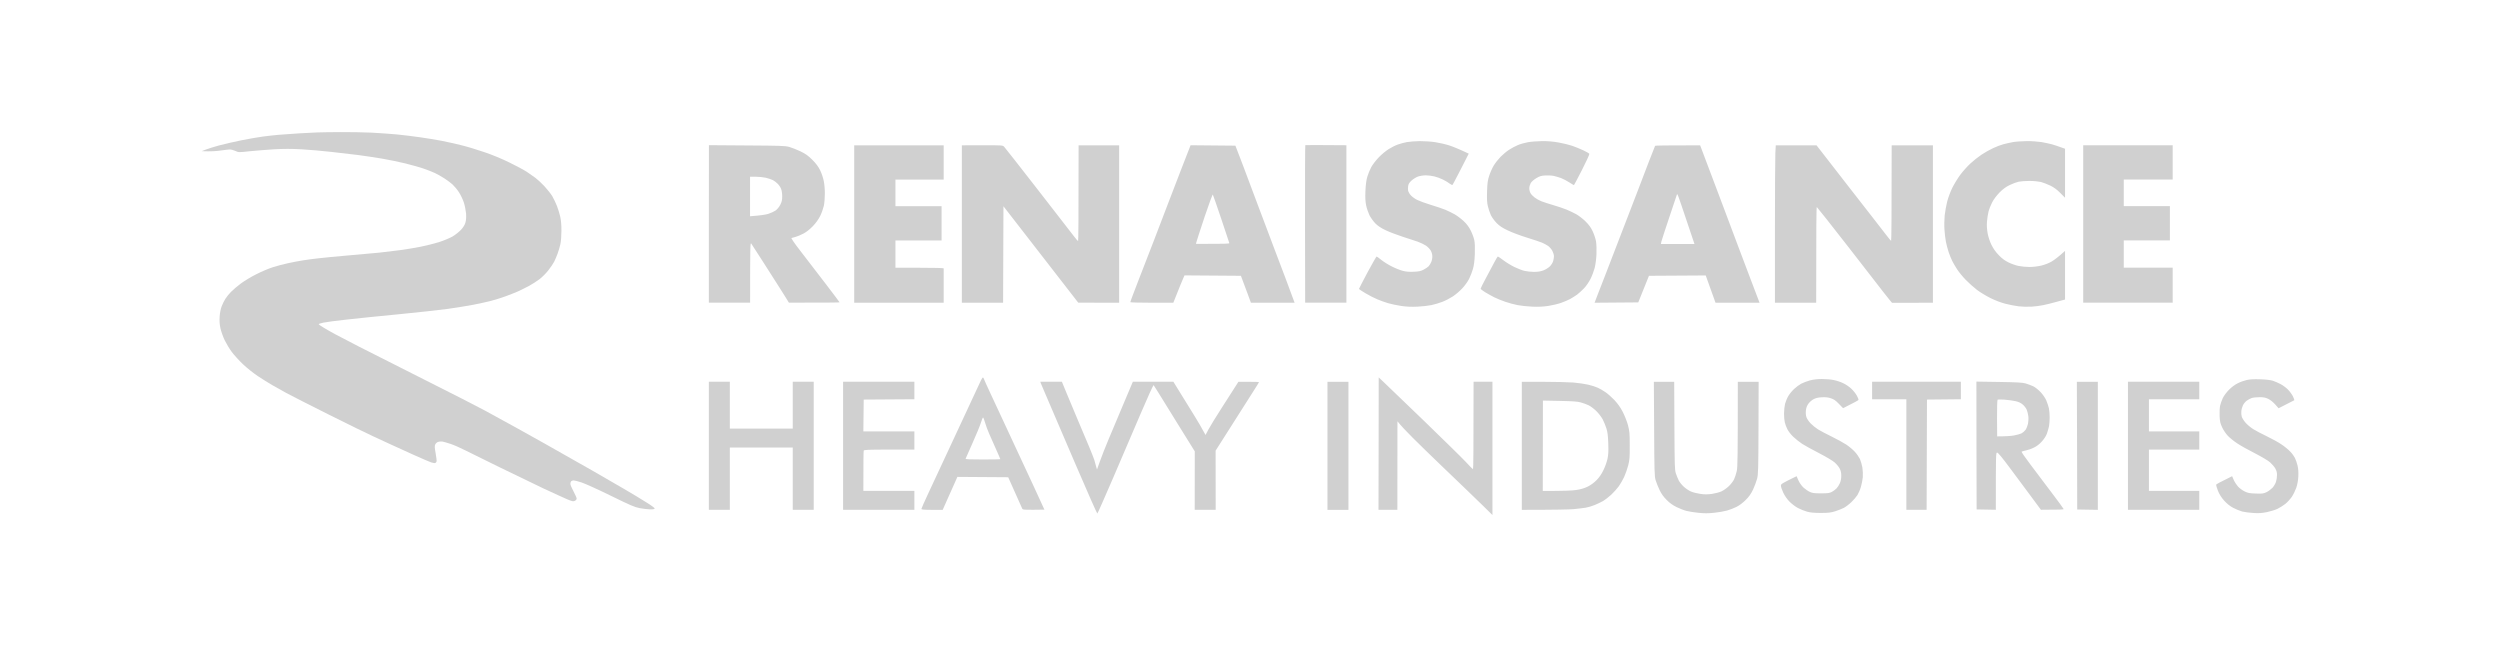 <svg width="248" height="64" viewBox="0 0 248 64" fill="none" xmlns="http://www.w3.org/2000/svg">
<path d="M29.674 13.229C30.381 13.187 31.179 13.145 31.442 13.138C31.706 13.124 32.739 13.111 33.731 13.104C34.722 13.097 36.144 13.124 36.886 13.159C37.628 13.201 38.737 13.277 39.348 13.333C39.958 13.395 41.005 13.52 41.671 13.617C42.337 13.714 43.294 13.867 43.786 13.964C44.278 14.062 45.138 14.249 45.693 14.388C46.248 14.52 47.295 14.832 48.016 15.082C48.876 15.373 49.764 15.741 50.582 16.144C51.268 16.477 52.031 16.893 52.281 17.06C52.531 17.227 52.905 17.49 53.113 17.643C53.321 17.803 53.73 18.177 54.015 18.483C54.299 18.788 54.653 19.239 54.798 19.482C54.937 19.725 55.145 20.163 55.256 20.447C55.367 20.732 55.512 21.218 55.582 21.523C55.658 21.884 55.7 22.377 55.693 22.911C55.693 23.397 55.651 23.945 55.589 24.23C55.526 24.494 55.408 24.917 55.311 25.167C55.221 25.417 55.069 25.771 54.971 25.965C54.874 26.152 54.611 26.548 54.382 26.833C54.16 27.117 53.758 27.52 53.495 27.714C53.224 27.916 52.759 28.214 52.454 28.374C52.149 28.54 51.664 28.776 51.379 28.908C51.095 29.033 50.533 29.255 50.131 29.401C49.729 29.547 49.091 29.748 48.709 29.845C48.328 29.942 47.551 30.116 46.976 30.227C46.407 30.338 45.249 30.525 44.41 30.643C43.571 30.754 41.4 30.997 39.59 31.171C37.781 31.344 35.45 31.58 34.424 31.698C33.398 31.809 32.344 31.948 32.087 32.004C31.824 32.059 31.616 32.129 31.616 32.156C31.616 32.191 31.858 32.358 32.15 32.531C32.448 32.712 32.954 32.996 33.28 33.17C33.606 33.343 34.667 33.898 35.638 34.398C36.608 34.898 39.528 36.37 42.122 37.674C44.715 38.972 47.413 40.353 48.12 40.735C48.827 41.117 50.277 41.915 51.345 42.505C52.413 43.095 53.647 43.782 54.084 44.032C54.521 44.282 55.367 44.754 55.956 45.094C56.546 45.427 57.815 46.142 58.765 46.684C59.715 47.232 61.136 48.051 61.92 48.509C62.704 48.967 63.709 49.571 64.153 49.856C64.618 50.14 64.957 50.397 64.944 50.446C64.93 50.508 64.777 50.536 64.479 50.529C64.236 50.522 63.772 50.466 63.446 50.404C62.94 50.307 62.53 50.126 60.602 49.182C59.361 48.572 58.057 47.982 57.704 47.864C57.357 47.752 56.996 47.655 56.906 47.655C56.816 47.655 56.712 47.697 56.664 47.739C56.615 47.787 56.58 47.905 56.58 48.002C56.58 48.1 56.726 48.433 56.892 48.745C57.066 49.064 57.205 49.384 57.205 49.46C57.205 49.536 57.128 49.633 57.031 49.682C56.872 49.758 56.782 49.745 56.282 49.536C55.97 49.404 54.902 48.919 53.91 48.454C52.919 47.982 50.984 47.051 49.611 46.378C48.238 45.712 46.691 44.948 46.178 44.685C45.665 44.421 44.993 44.129 44.687 44.032C44.382 43.928 44.022 43.831 43.89 43.803C43.758 43.782 43.564 43.796 43.453 43.838C43.349 43.873 43.224 43.991 43.176 44.088C43.106 44.24 43.113 44.393 43.217 44.976C43.287 45.358 43.328 45.726 43.307 45.781C43.287 45.837 43.231 45.906 43.183 45.927C43.134 45.955 42.954 45.927 42.78 45.872C42.607 45.816 41.844 45.483 41.081 45.143C40.319 44.796 39.285 44.331 38.793 44.102C38.301 43.873 37.489 43.498 36.99 43.269C36.491 43.047 34.528 42.082 32.621 41.131C30.714 40.18 28.814 39.208 28.391 38.979C27.975 38.743 27.351 38.396 27.004 38.202C26.657 38.001 26.019 37.605 25.582 37.313C25.145 37.022 24.473 36.487 24.098 36.127C23.717 35.766 23.225 35.224 22.996 34.919C22.767 34.613 22.448 34.079 22.282 33.739C22.122 33.399 21.935 32.864 21.865 32.559C21.782 32.156 21.761 31.837 21.789 31.414C21.81 31.067 21.886 30.657 21.983 30.407C22.067 30.178 22.233 29.831 22.358 29.644C22.476 29.449 22.732 29.137 22.919 28.95C23.107 28.755 23.544 28.387 23.883 28.131C24.23 27.874 24.924 27.45 25.444 27.194C25.957 26.93 26.692 26.625 27.073 26.506C27.455 26.381 28.127 26.208 28.564 26.111C29.001 26.014 29.66 25.889 30.021 25.833C30.381 25.771 31.082 25.68 31.581 25.625C32.08 25.562 33.405 25.438 34.528 25.34C35.652 25.243 37.038 25.118 37.614 25.063C38.183 25 39.119 24.889 39.694 24.813C40.263 24.736 41.185 24.584 41.74 24.473C42.295 24.362 43.12 24.154 43.578 24.008C44.036 23.862 44.625 23.612 44.895 23.459C45.166 23.3 45.533 23.001 45.728 22.8C45.963 22.543 46.102 22.314 46.171 22.078C46.241 21.842 46.255 21.558 46.234 21.176C46.206 20.863 46.109 20.378 46.005 20.065C45.901 19.76 45.686 19.309 45.52 19.059C45.36 18.809 45.076 18.476 44.902 18.309C44.729 18.15 44.355 17.872 44.077 17.692C43.807 17.511 43.363 17.268 43.093 17.143C42.822 17.018 42.309 16.824 41.948 16.699C41.588 16.581 40.804 16.366 40.215 16.213C39.625 16.067 38.578 15.852 37.891 15.734C37.205 15.616 36.144 15.463 35.534 15.38C34.923 15.304 33.724 15.165 32.864 15.068C32.004 14.971 30.679 14.853 29.917 14.811C28.876 14.755 28.197 14.755 27.177 14.811C26.435 14.86 25.34 14.943 24.75 15.005C23.682 15.123 23.675 15.123 23.343 14.971C23.162 14.894 22.933 14.825 22.829 14.825C22.718 14.825 22.309 14.873 21.907 14.929C21.505 14.992 20.915 15.033 20 14.998L20.416 14.839C20.645 14.749 21.221 14.568 21.699 14.436C22.177 14.304 23.176 14.075 23.918 13.923C24.66 13.777 25.631 13.603 26.068 13.548C26.505 13.492 27.212 13.409 27.628 13.374C28.044 13.34 28.966 13.27 29.674 13.229Z" fill="#D0D0D0"/>
<path fill-rule="evenodd" clip-rule="evenodd" d="M199.686 14.096C199.415 14.145 198.992 14.242 198.749 14.304C198.5 14.367 198.028 14.547 197.709 14.7C197.383 14.852 196.87 15.137 196.565 15.345C196.26 15.546 195.761 15.942 195.462 16.22C195.157 16.504 194.713 16.997 194.471 17.323C194.228 17.65 193.874 18.226 193.68 18.608C193.479 19.017 193.264 19.593 193.16 19.996C193.063 20.377 192.952 21.002 192.91 21.384C192.876 21.766 192.862 22.39 192.89 22.772C192.91 23.154 192.98 23.702 193.035 23.987C193.091 24.271 193.216 24.736 193.306 25.014C193.403 25.291 193.555 25.68 193.659 25.881C193.756 26.083 193.978 26.458 194.145 26.714C194.311 26.971 194.686 27.436 194.984 27.742C195.282 28.054 195.788 28.505 196.114 28.755C196.433 28.998 197.044 29.366 197.467 29.574C197.91 29.796 198.514 30.025 198.923 30.129C199.304 30.227 199.894 30.345 200.24 30.386C200.58 30.428 201.156 30.442 201.523 30.421C201.884 30.4 202.411 30.331 202.702 30.268C202.987 30.213 203.59 30.06 204.034 29.935L204.852 29.713V24.889C204.179 25.5 203.777 25.791 203.534 25.937C203.257 26.104 202.855 26.256 202.494 26.347C202.134 26.43 201.669 26.485 201.315 26.485C200.989 26.485 200.504 26.437 200.24 26.381C199.97 26.326 199.526 26.173 199.249 26.034C198.895 25.861 198.611 25.659 198.292 25.326C197.973 25 197.751 24.681 197.557 24.299C197.39 23.959 197.245 23.522 197.175 23.154C197.106 22.765 197.078 22.376 197.106 22.009C197.127 21.703 197.196 21.252 197.258 21.002C197.321 20.752 197.487 20.336 197.626 20.065C197.786 19.76 198.063 19.399 198.361 19.086C198.722 18.732 198.992 18.531 199.374 18.351C199.658 18.212 200.053 18.066 200.254 18.024C200.455 17.983 200.941 17.948 201.329 17.948C201.738 17.948 202.217 17.997 202.459 18.052C202.688 18.115 203.104 18.274 203.396 18.413C203.756 18.594 204.054 18.809 204.38 19.142L204.852 19.614V14.755C204.124 14.492 203.742 14.367 203.534 14.311C203.319 14.255 202.869 14.158 202.529 14.096C202.168 14.04 201.53 13.992 201.038 13.999C200.559 14.006 199.949 14.047 199.686 14.096ZM150.553 14.401C150.796 14.29 151.254 14.165 151.559 14.11C151.864 14.054 152.495 14.006 152.96 13.999C153.522 13.992 154.076 14.04 154.589 14.131C155.019 14.207 155.637 14.353 155.963 14.464C156.282 14.575 156.788 14.783 157.086 14.922C157.384 15.061 157.641 15.213 157.662 15.262C157.689 15.31 157.356 16.025 156.933 16.858C156.51 17.684 156.15 18.364 156.136 18.364C156.115 18.364 155.9 18.24 155.664 18.087C155.429 17.934 155.061 17.74 154.853 17.663C154.638 17.587 154.312 17.49 154.125 17.448C153.931 17.407 153.556 17.393 153.293 17.407C152.89 17.427 152.731 17.476 152.398 17.677C152.169 17.816 151.933 18.017 151.85 18.156C151.774 18.295 151.705 18.524 151.705 18.677C151.705 18.83 151.76 19.052 151.829 19.163C151.892 19.281 152.079 19.475 152.239 19.593C152.398 19.718 152.696 19.885 152.911 19.968C153.119 20.051 153.646 20.218 154.09 20.35C154.527 20.475 155.116 20.676 155.408 20.794C155.692 20.912 156.129 21.12 156.379 21.259C156.621 21.398 157.037 21.717 157.287 21.967C157.62 22.293 157.821 22.571 157.994 22.945C158.133 23.237 158.279 23.681 158.327 23.952C158.369 24.236 158.39 24.771 158.369 25.236C158.348 25.701 158.272 26.263 158.189 26.59C158.105 26.895 157.925 27.381 157.779 27.665C157.634 27.964 157.356 28.366 157.141 28.595C156.926 28.817 156.614 29.102 156.448 29.227C156.275 29.352 155.963 29.546 155.754 29.664C155.539 29.775 155.137 29.949 154.853 30.046C154.562 30.15 154 30.282 153.605 30.345C153.085 30.421 152.62 30.449 152.01 30.421C151.531 30.4 150.872 30.331 150.553 30.268C150.228 30.206 149.68 30.06 149.34 29.942C148.993 29.824 148.494 29.623 148.23 29.491C147.96 29.352 147.544 29.123 147.308 28.977C147.072 28.831 146.878 28.679 146.878 28.637C146.878 28.602 147.114 28.123 147.405 27.582C147.614 27.189 147.865 26.718 148.052 26.368L148.053 26.367L148.237 26.02C148.404 25.701 148.563 25.444 148.591 25.444C148.619 25.444 148.875 25.625 149.167 25.84C149.451 26.055 149.936 26.347 150.241 26.492C150.547 26.638 150.983 26.812 151.212 26.867C151.441 26.923 151.864 26.971 152.162 26.971C152.544 26.971 152.814 26.93 153.098 26.826C153.32 26.742 153.612 26.562 153.75 26.423C153.889 26.284 154.035 26.048 154.076 25.895C154.118 25.743 154.153 25.527 154.153 25.41C154.153 25.299 154.083 25.062 154 24.896C153.91 24.722 153.723 24.507 153.57 24.396C153.417 24.292 153.147 24.146 152.981 24.077C152.807 24 152.135 23.778 151.49 23.577C150.838 23.376 149.978 23.057 149.583 22.862C149.021 22.599 148.764 22.425 148.466 22.127C148.251 21.904 147.995 21.557 147.891 21.335C147.793 21.113 147.655 20.724 147.599 20.468C147.509 20.107 147.495 19.76 147.516 18.989C147.544 18.149 147.578 17.892 147.731 17.427C147.828 17.122 148.029 16.671 148.175 16.428C148.321 16.185 148.626 15.796 148.854 15.56C149.083 15.331 149.458 15.012 149.687 14.866C149.915 14.714 150.304 14.505 150.553 14.401ZM139.562 14.096C139.292 14.145 138.889 14.255 138.661 14.339C138.432 14.415 138.023 14.623 137.759 14.79C137.489 14.957 137.052 15.318 136.781 15.602C136.511 15.88 136.178 16.31 136.039 16.56C135.901 16.81 135.72 17.247 135.637 17.532C135.533 17.892 135.478 18.33 135.45 18.954C135.422 19.635 135.443 19.989 135.526 20.398C135.588 20.69 135.741 21.127 135.859 21.37C135.984 21.606 136.24 21.96 136.434 22.161C136.677 22.404 136.982 22.612 137.447 22.834C137.808 23.008 138.556 23.293 139.111 23.473C139.657 23.646 140.34 23.874 140.633 23.972L140.635 23.972L140.635 23.972L140.636 23.973L140.637 23.973L140.637 23.973C140.921 24.077 141.296 24.257 141.469 24.375C141.635 24.493 141.85 24.715 141.934 24.861C142.024 25.021 142.086 25.25 142.086 25.43C142.093 25.59 142.045 25.84 141.982 25.986C141.92 26.124 141.809 26.319 141.726 26.409C141.635 26.499 141.414 26.652 141.226 26.749C140.949 26.895 140.748 26.936 140.255 26.957C139.819 26.978 139.493 26.957 139.181 26.874C138.931 26.812 138.446 26.624 138.106 26.451C137.759 26.284 137.281 25.986 137.045 25.798C136.809 25.604 136.587 25.444 136.559 25.444C136.532 25.444 136.129 26.152 135.658 27.02C135.193 27.894 134.812 28.63 134.812 28.658C134.812 28.686 135.096 28.88 135.45 29.088C135.803 29.296 136.324 29.567 136.615 29.685C136.899 29.81 137.385 29.984 137.69 30.074C137.995 30.164 138.584 30.289 139.007 30.351C139.534 30.428 140.02 30.449 140.602 30.421C141.06 30.4 141.684 30.331 141.989 30.268C142.294 30.206 142.794 30.053 143.099 29.935C143.404 29.817 143.868 29.574 144.139 29.394C144.402 29.22 144.818 28.866 145.054 28.609C145.304 28.346 145.588 27.95 145.734 27.665C145.866 27.402 146.039 26.957 146.115 26.68C146.219 26.326 146.275 25.881 146.303 25.201C146.323 24.542 146.309 24.098 146.247 23.813C146.199 23.584 146.046 23.161 145.9 22.876C145.72 22.515 145.512 22.231 145.2 21.939C144.957 21.71 144.555 21.405 144.312 21.266C144.063 21.127 143.64 20.919 143.376 20.808C143.106 20.697 142.461 20.482 141.934 20.322C141.407 20.162 140.803 19.94 140.581 19.829C140.36 19.725 140.082 19.517 139.957 19.378C139.832 19.246 139.715 19.045 139.687 18.941C139.666 18.837 139.659 18.621 139.687 18.469C139.715 18.26 139.791 18.128 140.02 17.913C140.186 17.761 140.477 17.58 140.672 17.511C140.859 17.448 141.206 17.393 141.434 17.393C141.663 17.393 142.045 17.441 142.28 17.497C142.516 17.552 142.911 17.698 143.147 17.816C143.383 17.934 143.688 18.115 143.813 18.219C143.959 18.33 144.063 18.372 144.097 18.33C144.125 18.302 144.373 17.825 144.696 17.204L144.696 17.203L144.929 16.754L145.699 15.241C144.701 14.769 144.118 14.54 143.757 14.422C143.39 14.304 142.766 14.165 142.371 14.103C141.968 14.04 141.282 13.999 140.845 13.999C140.401 14.006 139.826 14.047 139.562 14.096ZM136.747 50.57L136.76 44.004L136.767 37.438L137.239 37.882C137.502 38.125 139.299 39.853 141.233 41.721C143.168 43.595 145.054 45.441 145.415 45.83C145.775 46.225 146.094 46.544 146.122 46.544C146.157 46.544 146.178 44.594 146.178 37.868H148.05V51.091L147.169 50.223L147.092 50.148L147.089 50.145L147.088 50.145L147.088 50.144C146.597 49.666 145.898 48.986 145.484 48.592C145.281 48.395 144.924 48.054 144.506 47.653L144.501 47.648L144.498 47.645C144.018 47.186 143.458 46.65 142.953 46.163C141.996 45.247 140.734 44.018 140.138 43.421C139.548 42.831 138.959 42.22 138.626 41.79L138.619 50.57H136.747ZM221.981 38.021C222.223 37.896 222.632 37.75 222.882 37.695C223.194 37.626 223.589 37.605 224.2 37.626C224.727 37.639 225.212 37.695 225.448 37.764C225.656 37.834 226.01 37.98 226.238 38.104C226.46 38.222 226.793 38.465 226.967 38.646C227.14 38.819 227.362 39.125 227.459 39.319C227.549 39.513 227.612 39.687 227.598 39.701C227.577 39.715 227.216 39.902 226.037 40.499L225.691 40.11C225.476 39.874 225.205 39.659 224.997 39.562C224.727 39.437 224.533 39.395 224.13 39.402C223.839 39.402 223.499 39.437 223.361 39.486C223.229 39.534 223.007 39.652 222.875 39.749C222.743 39.847 222.577 40.048 222.501 40.201C222.431 40.353 222.355 40.61 222.341 40.784C222.32 40.957 222.341 41.207 222.383 41.339C222.424 41.471 222.591 41.741 222.757 41.929C222.924 42.123 223.263 42.408 223.506 42.56C223.756 42.72 224.359 43.039 224.858 43.275C225.351 43.511 226.01 43.872 226.315 44.081C226.62 44.282 227.008 44.601 227.182 44.788C227.362 44.969 227.57 45.254 227.653 45.42C227.736 45.58 227.854 45.927 227.917 46.184C227.993 46.51 228.014 46.836 227.993 47.273C227.972 47.676 227.896 48.072 227.792 48.384C227.695 48.655 227.501 49.057 227.348 49.286C227.195 49.508 226.904 49.828 226.696 49.994C226.481 50.154 226.141 50.376 225.933 50.473C225.718 50.577 225.254 50.723 224.893 50.799C224.373 50.903 224.082 50.924 223.541 50.889C223.159 50.869 222.66 50.799 222.431 50.744C222.202 50.681 221.793 50.515 221.53 50.376C221.204 50.202 220.92 49.973 220.642 49.668C220.358 49.349 220.178 49.064 220.025 48.696C219.914 48.412 219.831 48.134 219.838 48.085C219.852 48.037 220.212 47.829 221.426 47.239L221.585 47.606C221.669 47.808 221.87 48.106 222.015 48.273C222.168 48.432 222.459 48.655 222.674 48.752C222.993 48.911 223.166 48.939 223.784 48.96C224.442 48.981 224.539 48.967 224.858 48.814C225.046 48.717 225.309 48.516 225.448 48.37C225.58 48.217 225.732 47.953 225.781 47.787C225.836 47.62 225.878 47.329 225.878 47.135C225.885 46.885 225.836 46.704 225.711 46.475C225.614 46.302 225.379 46.031 225.191 45.864C224.997 45.691 224.366 45.316 223.68 44.962C223.028 44.636 222.23 44.185 221.911 43.969C221.585 43.754 221.169 43.414 220.989 43.22C220.809 43.026 220.559 42.658 220.441 42.401C220.254 41.998 220.212 41.832 220.185 41.27C220.171 40.908 220.191 40.45 220.233 40.249C220.282 40.048 220.399 39.701 220.503 39.486C220.614 39.257 220.878 38.903 221.114 38.667C221.363 38.41 221.703 38.16 221.981 38.021ZM129.458 22.231C129.451 17.941 129.465 14.422 129.486 14.401C129.507 14.387 130.436 14.38 133.564 14.408V30.025H129.472L129.458 22.231ZM70.319 22.217V30.025H74.411C74.411 24.313 74.425 24.035 74.522 24.16C74.577 24.236 75.097 25.042 75.68 25.951C76.001 26.459 76.353 27.008 76.643 27.46L76.643 27.46L76.643 27.46C76.871 27.816 77.06 28.111 77.164 28.276C77.4 28.644 77.746 29.192 77.927 29.484L78.26 30.025C82.15 30.025 83.287 30.011 83.287 29.991C83.287 29.97 82.635 29.109 81.845 28.075C81.419 27.518 80.905 26.85 80.436 26.242L80.435 26.24L80.435 26.24L80.434 26.24L80.433 26.238C80.033 25.718 79.666 25.242 79.418 24.917C78.835 24.167 78.468 23.633 78.516 23.612C78.537 23.606 78.581 23.594 78.638 23.578C78.716 23.557 78.818 23.529 78.918 23.501C79.085 23.459 79.445 23.306 79.709 23.168C80.021 23.001 80.34 22.744 80.645 22.425C80.943 22.113 81.2 21.752 81.366 21.419C81.505 21.134 81.665 20.683 81.727 20.412C81.782 20.148 81.824 19.607 81.824 19.218C81.831 18.823 81.782 18.26 81.72 17.969C81.665 17.67 81.505 17.192 81.366 16.907C81.179 16.525 80.971 16.248 80.59 15.859C80.153 15.428 79.938 15.276 79.404 15.012C79.036 14.839 78.537 14.644 78.294 14.575C77.892 14.464 77.427 14.45 74.085 14.429L70.326 14.401L70.319 22.217ZM84.737 30.032V22.224V14.415H93.613V17.816H88.828V20.454H93.405V23.855H88.828V26.562H91.22C92.767 26.562 93.613 26.582 93.613 26.631V26.805V30.032H84.737ZM95.416 22.224V30.032H99.507L99.542 20.461L106.962 30.025L111.019 30.032V14.415H106.997C106.997 21.779 106.976 23.917 106.948 23.917C106.921 23.917 106.733 23.702 106.546 23.452C106.352 23.195 104.75 21.127 102.982 18.857C101.213 16.581 99.701 14.651 99.618 14.568C99.473 14.408 99.466 14.408 97.448 14.408L95.416 14.415V22.224ZM116.983 17.296L117.099 16.994C117.322 16.416 117.595 15.707 117.759 15.297L118.106 14.408L122.551 14.45L122.752 14.97C122.816 15.133 122.931 15.435 123.061 15.776C123.158 16.032 123.264 16.311 123.363 16.567C123.468 16.846 123.675 17.399 123.929 18.076C124.212 18.829 124.553 19.737 124.874 20.593L125.196 21.445C125.719 22.831 126.251 24.24 126.469 24.826C126.638 25.264 126.88 25.905 127.111 26.516C127.249 26.883 127.384 27.239 127.496 27.533L127.651 27.947L127.651 27.947L127.651 27.948L127.651 27.948L127.651 27.948C127.902 28.617 128.173 29.339 128.425 30.032H124.091L123.765 29.144C123.602 28.721 123.413 28.21 123.198 27.627L123.099 27.36L117.503 27.318L117.357 27.651C117.274 27.832 117.024 28.443 116.393 30.032H114.264C113.092 30.032 112.128 30.004 112.128 29.977C112.128 29.949 112.232 29.643 112.364 29.303C112.471 29.006 112.705 28.404 112.914 27.867L113.016 27.603C113.252 27.006 113.869 25.416 114.389 24.063C114.594 23.528 114.826 22.921 115.053 22.328L115.057 22.319L115.061 22.308C115.408 21.401 115.742 20.529 115.943 20.003C116.117 19.551 116.324 19.012 116.516 18.511L116.518 18.506C116.7 18.031 116.868 17.592 116.983 17.296ZM164.187 14.464C164.166 14.498 163.917 15.13 163.632 15.873C163.547 16.096 163.442 16.37 163.328 16.666L163.326 16.672L163.324 16.677L163.322 16.681L163.317 16.694C163.056 17.377 162.75 18.174 162.53 18.753C162.204 19.593 161.815 20.606 161.663 21.009C161.516 21.379 161.146 22.343 160.802 23.24L160.8 23.245L160.798 23.251L160.713 23.473C160.489 24.053 160.187 24.837 159.909 25.56L159.897 25.59C159.724 26.042 159.56 26.468 159.43 26.805C159.316 27.099 159.193 27.417 159.073 27.727C158.837 28.339 158.613 28.918 158.494 29.213L158.182 30.032L162.516 29.997L163.577 27.36L169.208 27.325L170.179 30.032H174.547C174.43 29.734 174.034 28.7 173.597 27.533C173.154 26.367 172.613 24.931 172.391 24.341C172.219 23.87 171.652 22.364 171.024 20.7L170.539 19.413C169.735 17.296 168.986 15.304 168.868 14.984L168.653 14.415C165.213 14.415 164.201 14.436 164.187 14.464ZM176.073 23.001C176.073 19.142 176.094 15.623 176.115 15.193L176.156 14.415H180.199L181.586 16.199C182.137 16.906 182.696 17.628 183.036 18.068C183.167 18.237 183.266 18.365 183.32 18.434L183.428 18.573C183.734 18.967 184.463 19.907 185.192 20.835C185.385 21.083 185.579 21.333 185.768 21.574L185.784 21.595L185.785 21.596C186.404 22.391 186.953 23.095 187.127 23.327C187.356 23.626 187.571 23.883 187.598 23.896C187.626 23.91 187.654 21.786 187.654 14.415H191.745V30.032L187.689 30.039L187.439 29.741C187.3 29.574 187.037 29.241 186.843 28.991L186.511 28.563L186.509 28.56C185.929 27.812 184.71 26.238 183.396 24.549C181.69 22.355 180.262 20.551 180.227 20.537C180.185 20.53 180.165 22.363 180.165 30.032H176.073V23.001ZM206.655 22.217V30.025H215.531V26.555H210.677V23.848H215.254V20.447H210.677V17.809H215.531V14.408H206.655V22.217ZM96.858 38.701C97.032 38.34 97.233 37.91 97.302 37.75C97.378 37.591 97.469 37.452 97.503 37.452C97.545 37.452 97.593 37.528 97.614 37.612C97.642 37.695 97.919 38.313 98.231 38.979C98.419 39.384 98.7 39.986 98.977 40.58L98.978 40.581L98.98 40.586C99.162 40.976 99.343 41.362 99.493 41.686C99.711 42.157 100.001 42.779 100.275 43.368L100.275 43.369C100.482 43.813 100.68 44.239 100.832 44.566C101.186 45.33 101.955 46.989 102.545 48.245C103.127 49.508 103.606 50.549 103.606 50.556C103.606 50.563 103.12 50.57 102.531 50.57C101.484 50.57 101.456 50.57 101.387 50.418C101.352 50.334 101.026 49.605 100.014 47.343L94.972 47.308L94.778 47.745C94.674 47.965 94.384 48.62 93.676 50.215L93.516 50.577H92.455C91.657 50.577 91.401 50.549 91.401 50.487C91.401 50.438 91.713 49.744 92.087 48.939C92.462 48.141 93.62 45.656 94.66 43.421C95.693 41.193 96.685 39.069 96.858 38.701ZM179.54 37.737C179.256 37.813 178.868 37.966 178.68 38.063C178.486 38.167 178.174 38.396 177.987 38.576C177.793 38.75 177.536 39.062 177.411 39.27C177.287 39.472 177.141 39.826 177.079 40.055C177.023 40.284 176.975 40.721 176.975 41.026C176.975 41.332 177.009 41.728 177.051 41.894C177.092 42.068 177.203 42.38 177.307 42.581C177.418 42.797 177.668 43.123 177.911 43.345C178.14 43.56 178.528 43.872 178.778 44.032C179.027 44.192 179.776 44.608 180.442 44.948C181.149 45.316 181.801 45.698 182.002 45.878C182.189 46.045 182.418 46.316 182.501 46.489C182.612 46.697 182.654 46.912 182.654 47.204C182.654 47.475 182.606 47.731 182.515 47.933C182.439 48.106 182.293 48.335 182.189 48.446C182.085 48.557 181.877 48.71 181.725 48.793C181.489 48.918 181.336 48.939 180.65 48.939C179.991 48.939 179.797 48.918 179.54 48.8C179.367 48.724 179.09 48.53 178.916 48.377C178.722 48.197 178.535 47.933 178.41 47.669L178.223 47.239C176.718 47.974 176.663 48.009 176.669 48.19C176.669 48.301 176.773 48.606 176.898 48.87C177.044 49.182 177.273 49.508 177.515 49.758C177.744 49.987 178.105 50.265 178.362 50.397C178.611 50.529 179.013 50.688 179.263 50.758C179.589 50.848 179.963 50.883 180.615 50.883C181.364 50.883 181.607 50.855 182.037 50.723C182.321 50.633 182.71 50.48 182.904 50.383C183.091 50.286 183.431 50.029 183.653 49.814C183.875 49.605 184.145 49.286 184.256 49.113C184.36 48.946 184.519 48.585 184.596 48.315C184.679 48.051 184.762 47.613 184.79 47.343C184.811 47.072 184.79 46.642 184.748 46.371C184.7 46.107 184.589 45.733 184.506 45.538C184.415 45.351 184.194 45.025 184.006 44.823C183.819 44.615 183.431 44.289 183.146 44.101C182.862 43.914 182.203 43.553 181.69 43.303C181.177 43.053 180.567 42.734 180.338 42.588C180.109 42.443 179.776 42.172 179.603 41.991C179.429 41.804 179.242 41.526 179.194 41.374C179.138 41.2 179.117 40.957 179.145 40.714C179.173 40.457 179.249 40.249 179.388 40.055C179.492 39.902 179.721 39.701 179.887 39.611C180.116 39.486 180.338 39.43 180.719 39.409C181.101 39.389 181.343 39.416 181.621 39.507C181.919 39.604 182.092 39.722 182.418 40.062L182.834 40.492C183.992 39.916 184.339 39.715 184.36 39.673C184.381 39.638 184.311 39.444 184.2 39.25C184.096 39.055 183.847 38.743 183.646 38.556C183.452 38.368 183.091 38.125 182.848 38.014C182.612 37.896 182.189 37.757 181.912 37.702C181.642 37.639 181.108 37.598 180.733 37.598C180.296 37.598 179.88 37.646 179.54 37.737ZM70.319 50.57V44.219V37.868H72.4V42.519H78.641V37.868H80.721V50.57H78.641V44.393H72.4V50.57H70.319ZM83.634 44.219V50.57H90.707V48.696H85.645C85.645 45.684 85.659 44.768 85.68 44.705C85.707 44.622 86.054 44.601 88.211 44.601H90.707V42.797H85.645L85.68 39.638L90.707 39.604V37.868H83.634V44.219ZM103.473 38.546L103.473 38.546L103.472 38.545L103.466 38.53L103.464 38.526L103.462 38.52C103.347 38.252 103.269 38.068 103.252 38.028L103.197 37.868H105.339L105.762 38.896C105.845 39.092 105.961 39.372 106.095 39.693L106.096 39.696L106.096 39.696C106.344 40.293 106.652 41.034 106.914 41.651C107.316 42.609 107.822 43.81 108.044 44.324C108.259 44.844 108.488 45.42 108.55 45.608C108.613 45.802 108.696 46.1 108.821 46.579L109.119 45.746C109.278 45.288 109.66 44.324 109.965 43.595C110.124 43.218 110.369 42.636 110.63 42.015L110.633 42.008L110.633 42.008C110.871 41.441 111.123 40.841 111.338 40.332C111.478 40.001 111.614 39.678 111.741 39.376C112.023 38.705 112.258 38.146 112.378 37.868H116.4L117.205 39.173C117.586 39.787 118.085 40.596 118.403 41.111L118.543 41.339C118.841 41.818 119.195 42.422 119.59 43.15L119.874 42.609C120.027 42.318 120.651 41.304 121.254 40.367C121.426 40.099 121.599 39.83 121.767 39.568L121.768 39.568L121.768 39.567L121.77 39.564C122.185 38.918 122.574 38.314 122.849 37.875H123.869C124.438 37.875 124.895 37.889 124.895 37.903C124.895 37.924 124.639 38.34 124.327 38.826C124.014 39.312 123.044 40.832 120.589 44.705L120.596 50.57H118.515L118.522 44.775L116.948 42.241C116.081 40.853 115.173 39.382 114.93 38.979C114.687 38.583 114.459 38.229 114.438 38.202C114.41 38.174 113.834 39.437 113.162 41.013C112.482 42.588 111.248 45.462 110.423 47.405C109.59 49.342 108.883 50.938 108.855 50.945C108.821 50.952 107.843 48.738 106.678 46.024C105.52 43.317 104.285 40.444 103.939 39.638C103.765 39.231 103.599 38.841 103.473 38.546ZM131.684 44.226V50.577H133.765V37.875H131.684V44.226ZM150.963 50.577V44.226V37.875H153.064C154.215 37.875 155.567 37.91 156.06 37.945C156.559 37.986 157.232 38.084 157.551 38.16C157.876 38.236 158.299 38.368 158.487 38.458C158.681 38.542 159.021 38.736 159.25 38.896C159.478 39.048 159.888 39.409 160.151 39.687C160.484 40.048 160.747 40.409 160.976 40.86C161.164 41.228 161.399 41.811 161.496 42.179C161.649 42.776 161.67 42.97 161.67 44.192C161.677 45.385 161.656 45.621 161.517 46.17C161.427 46.51 161.247 47.03 161.115 47.315C160.983 47.6 160.741 48.023 160.574 48.252C160.408 48.481 160.075 48.849 159.832 49.078C159.589 49.3 159.222 49.585 159.007 49.71C158.799 49.828 158.424 50.008 158.175 50.105C157.932 50.209 157.537 50.32 157.308 50.362C157.079 50.397 156.538 50.466 156.094 50.508C155.657 50.542 154.326 50.577 150.963 50.577ZM164.09 42.54C164.111 46.753 164.125 47.252 164.236 47.627C164.305 47.856 164.478 48.294 164.624 48.599C164.811 48.995 165.019 49.279 165.331 49.592C165.636 49.904 165.935 50.112 166.323 50.306C166.628 50.452 167.065 50.626 167.294 50.681C167.523 50.744 168.057 50.827 168.473 50.869C169.055 50.931 169.43 50.931 170.033 50.869C170.477 50.827 171.052 50.723 171.316 50.647C171.586 50.57 172.009 50.411 172.252 50.286C172.536 50.147 172.869 49.897 173.16 49.612C173.507 49.265 173.688 49.009 173.903 48.564C174.055 48.238 174.235 47.752 174.305 47.489C174.416 47.051 174.43 46.551 174.443 42.435L174.457 37.875H172.391C172.391 45.489 172.37 46.329 172.287 46.725C172.231 46.989 172.106 47.364 172.016 47.558C171.926 47.745 171.69 48.051 171.496 48.231C171.302 48.419 170.983 48.641 170.782 48.738C170.581 48.835 170.158 48.946 169.825 48.995C169.388 49.05 169.097 49.057 168.681 48.995C168.376 48.953 167.959 48.849 167.745 48.759C167.536 48.669 167.211 48.453 167.03 48.28C166.843 48.113 166.621 47.836 166.531 47.662C166.448 47.489 166.316 47.176 166.247 46.968C166.129 46.614 166.122 46.232 166.101 42.227L166.08 37.875H164.062L164.09 42.54ZM185.712 39.604V38.736V37.868H194.519V39.604L191.156 39.638L191.121 50.57H189.11V39.604H185.712ZM196.066 44.199L196.08 50.535L197.987 50.57C197.987 44.92 197.987 44.886 198.125 44.9C198.215 44.913 198.638 45.42 199.353 46.385C199.685 46.829 200.121 47.416 200.538 47.978L200.541 47.982L200.554 47.999L200.554 47.999L200.555 48.001C200.889 48.45 201.209 48.882 201.454 49.21L202.459 50.57C204.29 50.57 204.713 50.549 204.713 50.501C204.713 50.466 204.186 49.744 203.548 48.904C203.327 48.611 203.068 48.267 202.802 47.915L202.798 47.91C202.3 47.249 201.779 46.559 201.44 46.107C200.913 45.413 200.511 44.83 200.539 44.809C200.566 44.782 200.76 44.726 200.969 44.684C201.177 44.643 201.537 44.518 201.766 44.4C202.036 44.275 202.314 44.06 202.55 43.796C202.778 43.539 202.973 43.248 203.056 43.005C203.132 42.797 203.222 42.47 203.264 42.276C203.299 42.089 203.326 41.693 203.326 41.394C203.326 41.096 203.292 40.693 203.25 40.492C203.201 40.291 203.084 39.937 202.987 39.708C202.882 39.472 202.64 39.118 202.418 38.889C202.21 38.667 201.884 38.41 201.697 38.32C201.503 38.229 201.163 38.104 200.934 38.035C200.601 37.945 200.074 37.917 198.285 37.889L196.059 37.855L196.066 44.199ZM206.059 50.542L206.045 44.206L206.024 37.875H208.104V50.577L206.059 50.542ZM211.093 44.219V50.57H218.167V48.696H213.174V44.601H218.167V42.797H213.174V39.604H218.167V37.868H211.093V44.219ZM74.404 19.496V21.453C75.451 21.377 75.957 21.294 76.207 21.217C76.457 21.141 76.783 20.988 76.935 20.884C77.109 20.759 77.289 20.537 77.407 20.308C77.559 20.003 77.594 19.836 77.594 19.461C77.594 19.198 77.546 18.878 77.483 18.733C77.428 18.587 77.282 18.365 77.157 18.24C77.032 18.108 76.817 17.948 76.679 17.872C76.533 17.802 76.221 17.691 75.985 17.636C75.743 17.58 75.292 17.532 74.98 17.532H74.404V19.496ZM119.479 21.564C119.056 22.841 118.689 23.959 118.675 24.042L118.647 24.195C121.608 24.195 121.969 24.181 121.948 24.112C121.934 24.063 121.574 22.98 121.144 21.696C120.714 20.419 120.339 19.343 120.312 19.302C120.284 19.267 119.909 20.28 119.479 21.557V21.564ZM165.602 21.53C166.018 20.315 166.358 19.295 166.358 19.274C166.358 19.26 166.386 19.274 166.42 19.309C166.455 19.35 166.843 20.468 168.091 24.202H164.763L164.804 23.98C164.832 23.855 165.193 22.751 165.602 21.53ZM198.16 39.652C198.126 39.687 198.098 40.485 198.105 41.499L198.119 43.289C199.006 43.289 199.499 43.248 199.783 43.199C200.067 43.144 200.407 43.053 200.532 42.991C200.65 42.928 200.83 42.776 200.927 42.651C201.017 42.526 201.128 42.255 201.177 42.04C201.218 41.832 201.239 41.499 201.211 41.297C201.191 41.096 201.114 40.804 201.052 40.645C200.983 40.485 200.802 40.249 200.65 40.124C200.456 39.958 200.234 39.861 199.922 39.791C199.672 39.736 199.193 39.673 198.847 39.645C198.507 39.624 198.195 39.624 198.16 39.652ZM153.043 48.703L153.05 44.219L153.057 39.736L154.735 39.77C156.032 39.798 156.504 39.826 156.823 39.923C157.051 39.986 157.398 40.11 157.585 40.201C157.78 40.291 158.119 40.548 158.348 40.77C158.577 40.992 158.861 41.367 158.986 41.596C159.104 41.825 159.271 42.227 159.354 42.491C159.472 42.866 159.513 43.213 159.541 43.983C159.569 44.754 159.548 45.122 159.465 45.51C159.402 45.802 159.229 46.302 159.069 46.621C158.882 47.017 158.653 47.35 158.39 47.62C158.14 47.877 157.828 48.106 157.516 48.266C157.169 48.432 156.837 48.537 156.372 48.606C155.97 48.669 155.186 48.703 153.043 48.703ZM97.309 41.922C97.226 42.2 96.859 43.095 96.491 43.914C96.124 44.74 95.811 45.448 95.791 45.496C95.77 45.566 96.144 45.58 97.496 45.58C98.454 45.58 99.23 45.566 99.23 45.545C99.23 45.531 99.05 45.101 98.821 44.594C98.693 44.302 98.535 43.947 98.395 43.632L98.395 43.632L98.394 43.631L98.393 43.628C98.291 43.4 98.199 43.192 98.135 43.046C97.982 42.706 97.795 42.2 97.718 41.922C97.642 41.644 97.552 41.415 97.517 41.415C97.49 41.415 97.392 41.644 97.309 41.922Z" fill="#D0D0D0"/>
</svg>
